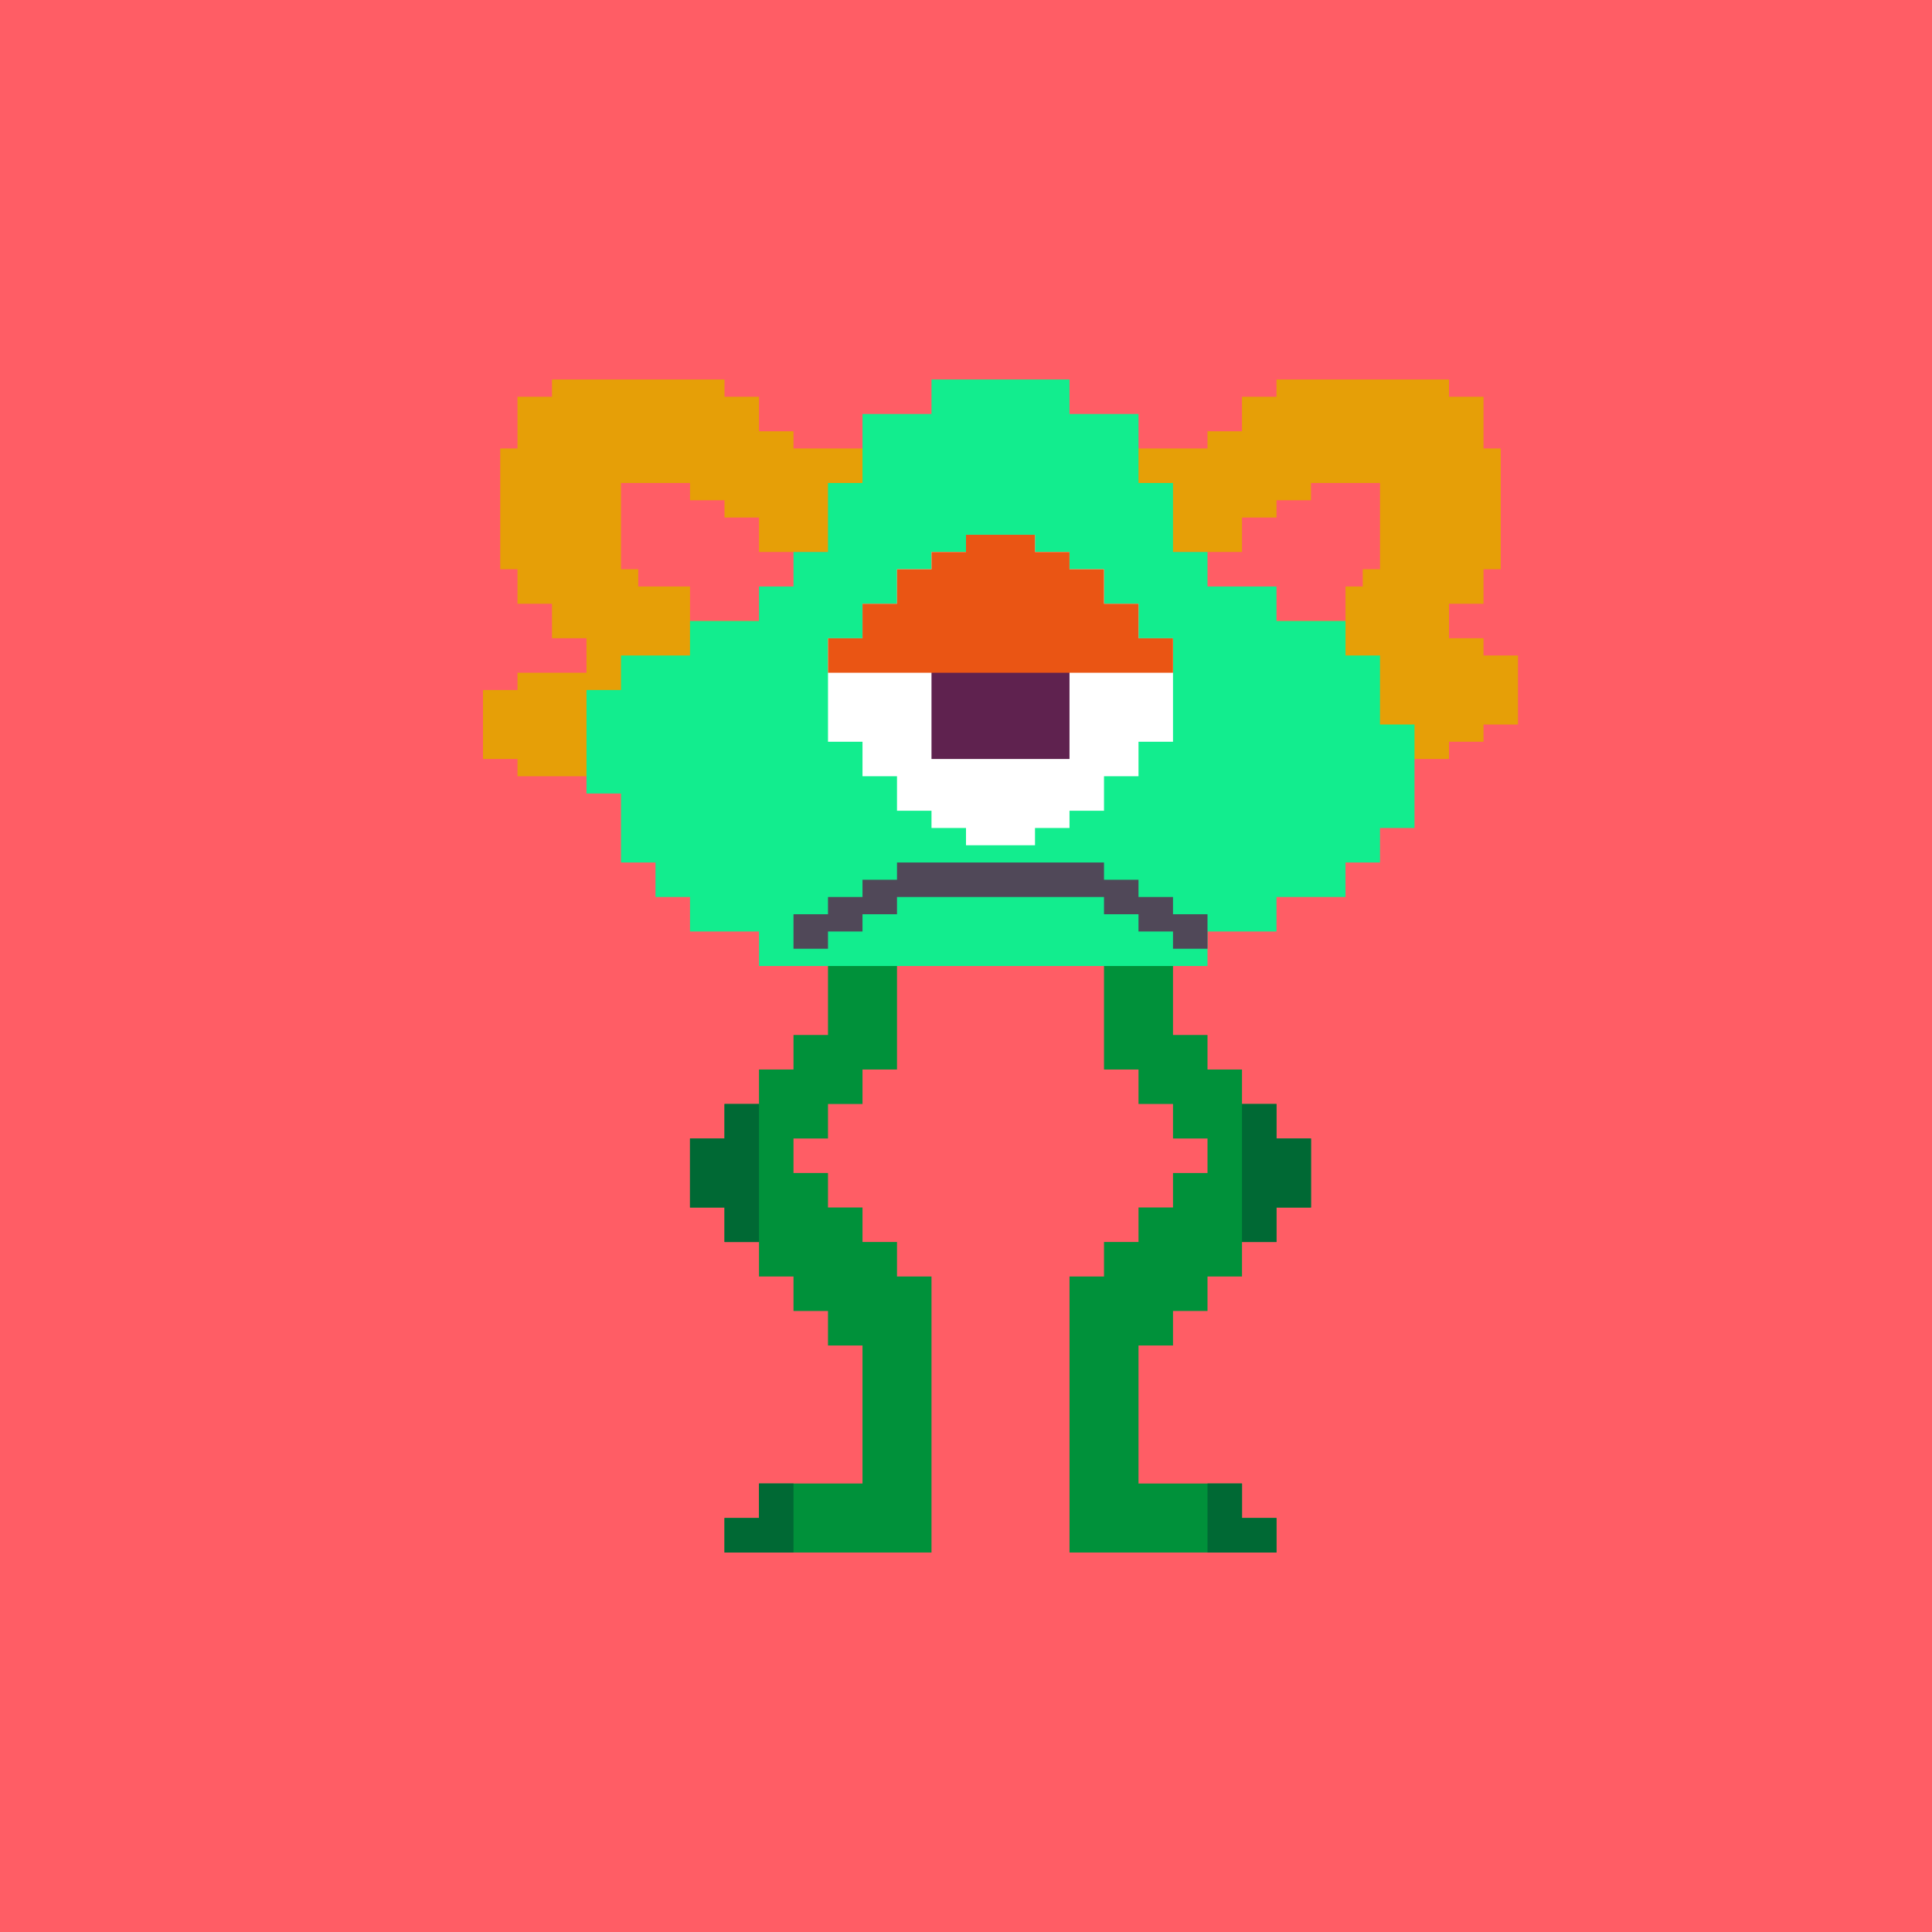 <?xml version="1.0" encoding="UTF-8"?><svg xmlns="http://www.w3.org/2000/svg" viewBox="0 0 56 56"><defs><style>.cls-1{fill:#006934;}.cls-2{fill:#00913a;}.cls-3{fill:#ea5514;}.cls-4{fill:#fff;}.cls-5{fill:#e69f07;}.cls-6{fill:#ff5d65;}.cls-7{fill:#12ed8e;}.cls-8{fill:#5f224f;}.cls-9{fill:#504858;}</style></defs><g id="_レイヤー_5"><rect class="cls-6" width="56" height="56"/></g><g id="_レイヤー_7"><path class="cls-5" d="m43,19v-.5h-1v-1h1v-1h.5v-3.5h-.5v-1.5h-1v-.5h-5v.5h-1v1h-1v.5h-12v-.5h-1v-1h-1v-.5h-5v.5h-1v1.5h-.5v3.5h.5v1h1v1h1v1h-2v.5h-1v2h1v.5h6v-.5h21v-.5h1v-.5h1v-2h-1Zm-3-2.5h-.5v.5h-.5v1h-19v-1h-1.5v-.5h-.5v-2.5h2v.5h1v.5h1v1h14v-1h1v-.5h1v-.5h2v2.5Z"/><path class="cls-7" d="m40,21v-2h-1v-1h-2v-1h-2v-1h-1v-2h-1v-2h-2v-1h-4v1h-2v2h-1v2h-1v1h-1v1h-2v1h-2v1h-1v3h1v2h1v1h1v1h2v1h13v-1h2v-1h2v-1h1v-1h1v-3h-1Z"/><polygon class="cls-4" points="33 18.5 33 17.5 32 17.5 32 16.5 31 16.5 31 16 30 16 30 15.5 28 15.5 28 16 27 16 27 16.5 26 16.5 26 17.5 25 17.5 25 18.5 24 18.5 24 21.5 25 21.5 25 22.5 26 22.5 26 23.5 27 23.5 27 24 28 24 28 24.5 30 24.5 30 24 31 24 31 23.5 32 23.5 32 22.5 33 22.5 33 21.5 34 21.5 34 18.5 33 18.5"/><path class="cls-9" d="m35,27.5h-1v-.5h-1v-.5h-1v-.5h-6v.5h-1v.5h-1v.5h-1v-1h1v-.5h1v-.5h1v-.5h6v.5h1v.5h1v.5h1v1Z"/><path class="cls-8" d="m27,18v4h4v-4h-4Z"/><path class="cls-2" d="m26,37v-1h-1v-1h-1v-1h-1v-1h1v-1h1v-1h1v-3h-2v2h-1v1h-1v1h-1v1h-1v2h1v1h1v1h1v1h1v1h1v4h-3v1h-1v1h6v-8h-1Z"/><polygon class="cls-1" points="22 43 22 44 21 44 21 45 23 45 23 43 22 43"/><path class="cls-1" d="m21,32v1h-1v2h1v1h1v-4h-1Z"/><path class="cls-2" d="m32,37v-1h1s0-1,0-1h1s0-1,0-1h1s0-1,0-1h-1v-1s-1,0-1,0v-1s-1,0-1,0v-3h2v2s1,0,1,0v1s1,0,1,0v1s1,0,1,0v1s1,0,1,0v2h-1s0,1,0,1h-1s0,1,0,1h-1s0,1,0,1h-1s0,1,0,1h-1v4h3v1s1,0,1,0v1h-6c0-2.63,0-5.37,0-8h1Z"/><polygon class="cls-1" points="36 43 36 44 37 44 37 45 35 45 35 43 36 43"/><path class="cls-1" d="m37,32v1h1v2h-1s0,1,0,1h-1v-4h1Z"/><polygon class="cls-3" points="34 19.5 34 18.5 33 18.5 33 17.5 32 17.5 32 16.5 31 16.5 31 16 30 16 30 15.5 28 15.5 28 16 27 16 27 16.5 26 16.5 26 17.5 25 17.5 25 18.5 24 18.5 24 19.5 34 19.5"/></g></svg>